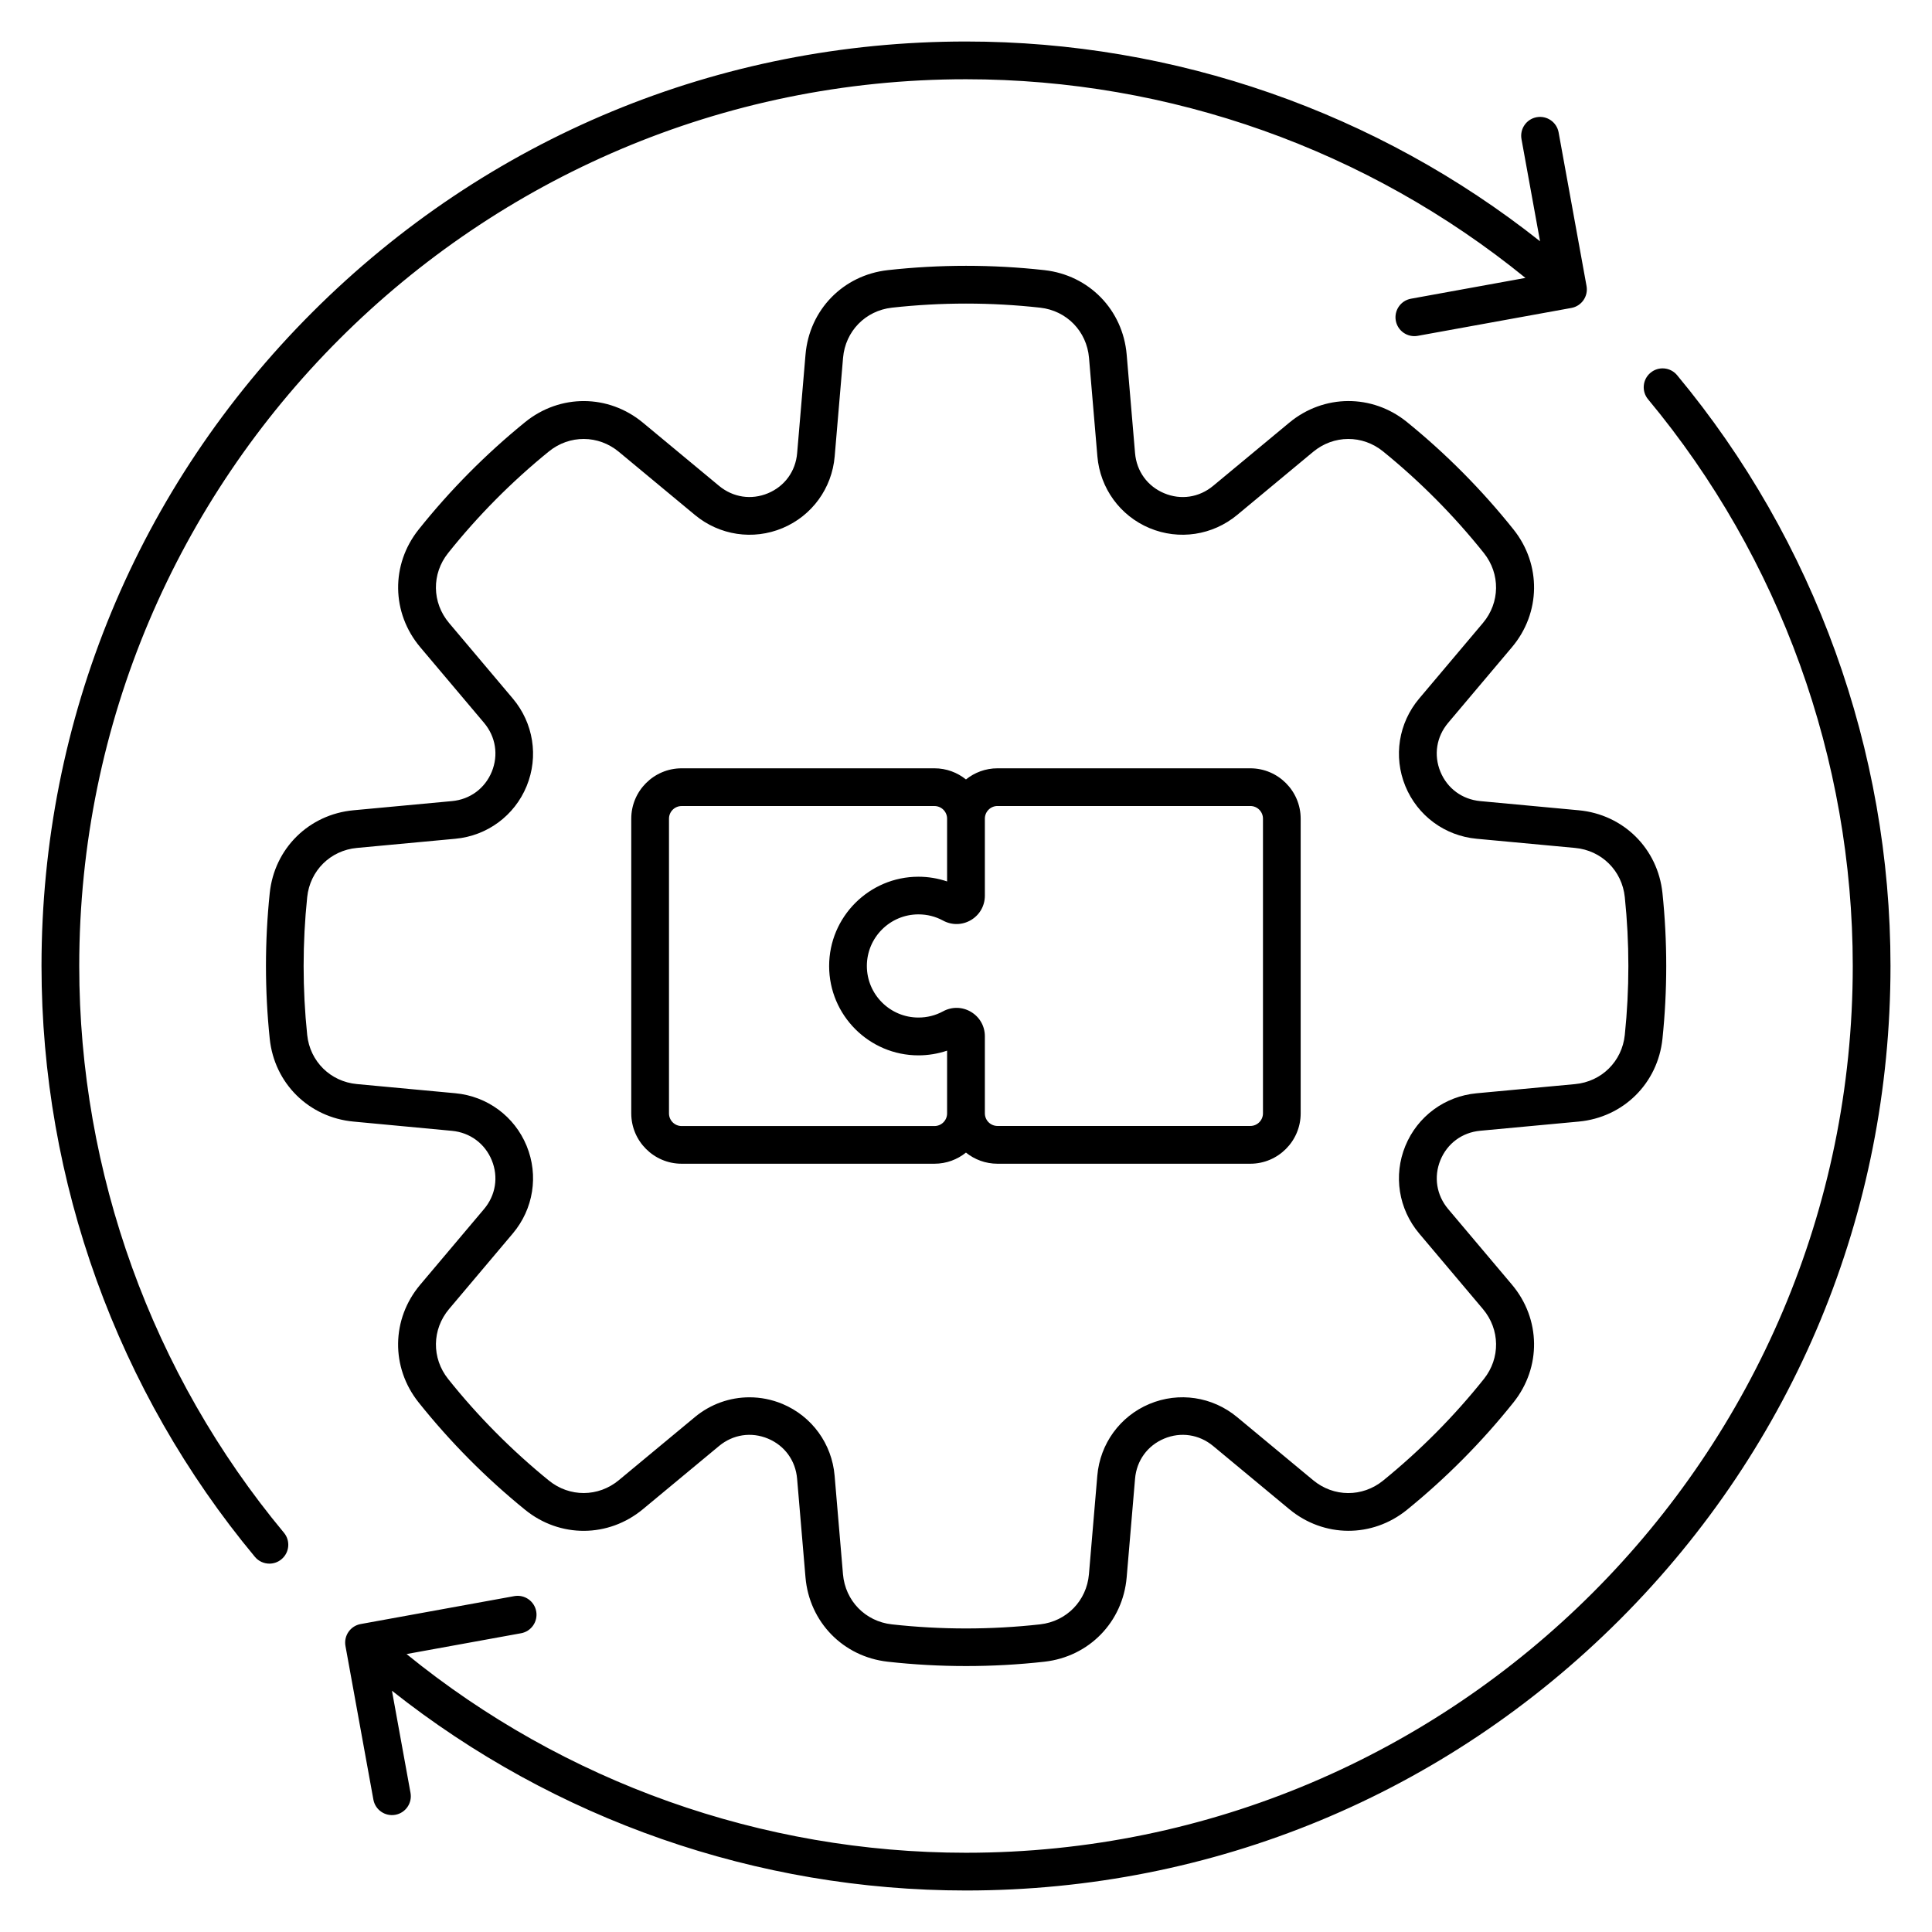 <svg id="Layer_1" enable-background="new 0 0 512 512" viewBox="0 0 512 512" xmlns="http://www.w3.org/2000/svg"><path d="m119.76 299.68c4.79.45 8.74 3.36 10.56 7.79s1.05 9.28-2.06 12.96l-16.89 20.02c-7.67 9.09-7.84 21.93-.42 31.22 8.34 10.45 17.83 20.02 28.21 28.44 9.23 7.5 22.08 7.43 31.23-.17l20.16-16.73c3.71-3.08 8.56-3.81 12.98-1.96s7.3 5.82 7.71 10.62l2.22 26.12c1.01 11.86 9.97 21.06 21.8 22.38 6.89.77 13.82 1.15 20.76 1.15s13.87-.38 20.76-1.15c11.83-1.32 20.79-10.52 21.8-22.38l2.22-26.12c.41-4.8 3.29-8.77 7.71-10.62s9.27-1.12 12.98 1.95l20.16 16.73c9.15 7.6 22 7.67 31.23.17 10.38-8.43 19.87-18 28.21-28.45 7.42-9.29 7.25-22.13-.42-31.22l-16.89-20.02c-3.1-3.68-3.87-8.53-2.06-12.96 1.82-4.43 5.76-7.35 10.56-7.79l26.09-2.43c11.84-1.1 20.97-10.13 22.2-21.96 1.33-12.8 1.33-25.78 0-38.58-1.23-11.83-10.36-20.86-22.2-21.96l-26.09-2.43c-4.79-.45-8.74-3.36-10.56-7.79s-1.05-9.28 2.06-12.96l16.89-20.02c7.67-9.09 7.84-21.93.42-31.22-8.34-10.45-17.83-20.02-28.21-28.45-9.23-7.5-22.08-7.43-31.23.17l-20.16 16.73c-3.71 3.08-8.56 3.81-12.98 1.95-4.42-1.85-7.3-5.82-7.71-10.62l-2.22-26.12c-1.01-11.86-9.97-21.06-21.8-22.38-13.77-1.53-27.74-1.53-41.51 0-11.83 1.32-20.79 10.52-21.8 22.38l-2.22 26.12c-.41 4.8-3.29 8.77-7.71 10.62s-9.27 1.12-12.98-1.95l-20.16-16.73c-9.15-7.6-21.99-7.66-31.23-.17-10.38 8.43-19.87 18-28.21 28.45-7.42 9.29-7.25 22.13.42 31.22l16.89 20.02c3.1 3.68 3.87 8.52 2.06 12.96-1.82 4.43-5.76 7.35-10.56 7.79l-26.09 2.43c-11.84 1.1-20.97 10.13-22.2 21.96-1.33 12.8-1.33 25.78 0 38.58 1.23 11.83 10.36 20.86 22.2 21.96zm-38.35-25.42c-1.26-12.11-1.26-24.4 0-36.51.73-7.02 6.15-12.39 13.18-13.04l26.09-2.43c8.44-.78 15.68-6.13 18.89-13.96s1.8-16.71-3.67-23.2l-16.89-20.02c-4.55-5.4-4.66-13.02-.25-18.54 7.89-9.89 16.88-18.95 26.7-26.92 5.48-4.45 13.11-4.41 18.54.1l20.16 16.73c6.53 5.42 15.43 6.75 23.23 3.48s13.09-10.55 13.81-19l2.22-26.12c.6-7.04 5.92-12.5 12.94-13.29 13.04-1.45 26.26-1.45 39.3 0 7.02.78 12.34 6.25 12.94 13.29l2.22 26.12c.72 8.45 6.01 15.73 13.81 19s16.7 1.93 23.23-3.48l20.14-16.73c5.44-4.51 13.06-4.55 18.54-.1 9.83 7.98 18.81 17.03 26.7 26.92 4.4 5.52 4.3 13.14-.25 18.54l-16.89 20.02c-5.47 6.48-6.88 15.37-3.67 23.2s10.44 13.18 18.89 13.96l26.09 2.43c7.03.65 12.45 6.02 13.18 13.04 1.26 12.11 1.26 24.4 0 36.51-.73 7.02-6.15 12.39-13.18 13.04l-26.09 2.43c-8.44.78-15.68 6.13-18.89 13.96s-1.8 16.71 3.67 23.2l16.89 20.02c4.55 5.4 4.66 13.02.25 18.54-7.89 9.89-16.88 18.94-26.7 26.92-5.48 4.45-13.11 4.41-18.54-.1l-20.16-16.73c-6.53-5.42-15.43-6.75-23.23-3.48s-13.09 10.55-13.81 19l-2.22 26.12c-.6 7.04-5.92 12.5-12.94 13.29-13.04 1.45-26.26 1.45-39.3 0-7.02-.78-12.34-6.25-12.94-13.29l-2.22-26.12c-.72-8.45-6.01-15.73-13.81-19-2.83-1.18-5.8-1.76-8.75-1.76-5.19 0-10.32 1.79-14.48 5.25l-20.14 16.71c-5.43 4.51-13.06 4.55-18.54.1-9.82-7.98-18.81-17.03-26.7-26.92-4.4-5.52-4.3-13.14.25-18.54l16.89-20.02c5.47-6.48 6.88-15.37 3.67-23.2s-10.44-13.17-18.89-13.96l-26.09-2.43c-7.03-.65-12.45-6.01-13.18-13.03zm419.59-18.26c0 65.44-25.48 126.97-71.76 173.24s-107.8 71.76-173.24 71.76c-55.37 0-108.96-18.73-152.13-52.94l4.92 27.07c.49 2.72-1.31 5.32-4.03 5.81-2.71.49-5.32-1.31-5.81-4.03l-7.4-40.71c-.49-2.72 1.31-5.32 4.03-5.81l40.71-7.4c2.71-.49 5.32 1.31 5.81 4.03s-1.31 5.32-4.03 5.81l-30.33 5.51c41.81 34.02 94.15 52.66 148.26 52.66 129.58 0 235-105.42 235-235 0-54.79-19.26-108.13-54.24-150.18-1.77-2.12-1.48-5.28.65-7.04 2.12-1.77 5.28-1.48 7.04.65 36.47 43.84 56.55 99.45 56.55 156.57zm-425.76 150.18c1.77 2.12 1.48 5.28-.65 7.04-.93.78-2.07 1.16-3.19 1.16-1.43 0-2.86-.61-3.85-1.8-36.47-43.85-56.55-99.46-56.55-156.58 0-65.44 25.48-126.97 71.76-173.24s107.8-71.76 173.24-71.76c55.37 0 108.96 18.73 152.13 52.94l-4.92-27.07c-.49-2.72 1.31-5.32 4.03-5.81 2.71-.49 5.32 1.31 5.81 4.03l7.4 40.71c.49 2.72-1.31 5.32-4.03 5.81l-40.71 7.39c-2.71.49-5.32-1.31-5.81-4.03s1.31-5.32 4.03-5.81l30.33-5.51c-41.81-34-94.15-52.65-148.26-52.65-129.58 0-235 105.42-235 235 0 54.79 19.26 108.13 54.24 150.18zm105.4-97.78h67c3.16 0 6.06-1.11 8.35-2.95 2.29 1.84 5.19 2.95 8.35 2.95h67c7.36 0 13.35-5.99 13.35-13.35v-78.09c0-7.36-5.99-13.35-13.35-13.35h-67c-3.16 0-6.06 1.11-8.35 2.95-2.29-1.84-5.19-2.95-8.35-2.95h-67c-7.36 0-13.35 5.99-13.35 13.35v78.09c0 7.36 5.99 13.35 13.35 13.35zm83.71-94.8h67c1.85 0 3.35 1.5 3.35 3.35v78.09c0 1.85-1.5 3.35-3.35 3.35h-67c-1.85 0-3.35-1.5-3.35-3.35v-20.42c0-2.68-1.37-5.09-3.67-6.46s-5.07-1.42-7.42-.14c-2.01 1.09-4.2 1.64-6.51 1.64-7.54 0-13.67-6.13-13.67-13.67s6.13-13.67 13.67-13.67c2.31 0 4.5.55 6.51 1.64 2.35 1.28 5.13 1.22 7.42-.14 2.3-1.37 3.67-3.78 3.67-6.46v-20.42c0-1.83 1.5-3.34 3.35-3.34zm-87.06 3.36c0-1.85 1.5-3.35 3.35-3.35h67c1.85 0 3.35 1.5 3.35 3.35v16.63c-2.44-.82-5.01-1.25-7.59-1.25-13.05 0-23.67 10.62-23.67 23.67s10.62 23.67 23.67 23.67c2.59 0 5.16-.43 7.59-1.25v16.63c0 1.85-1.5 3.35-3.35 3.35h-67c-1.85 0-3.35-1.5-3.35-3.35z"/></svg>